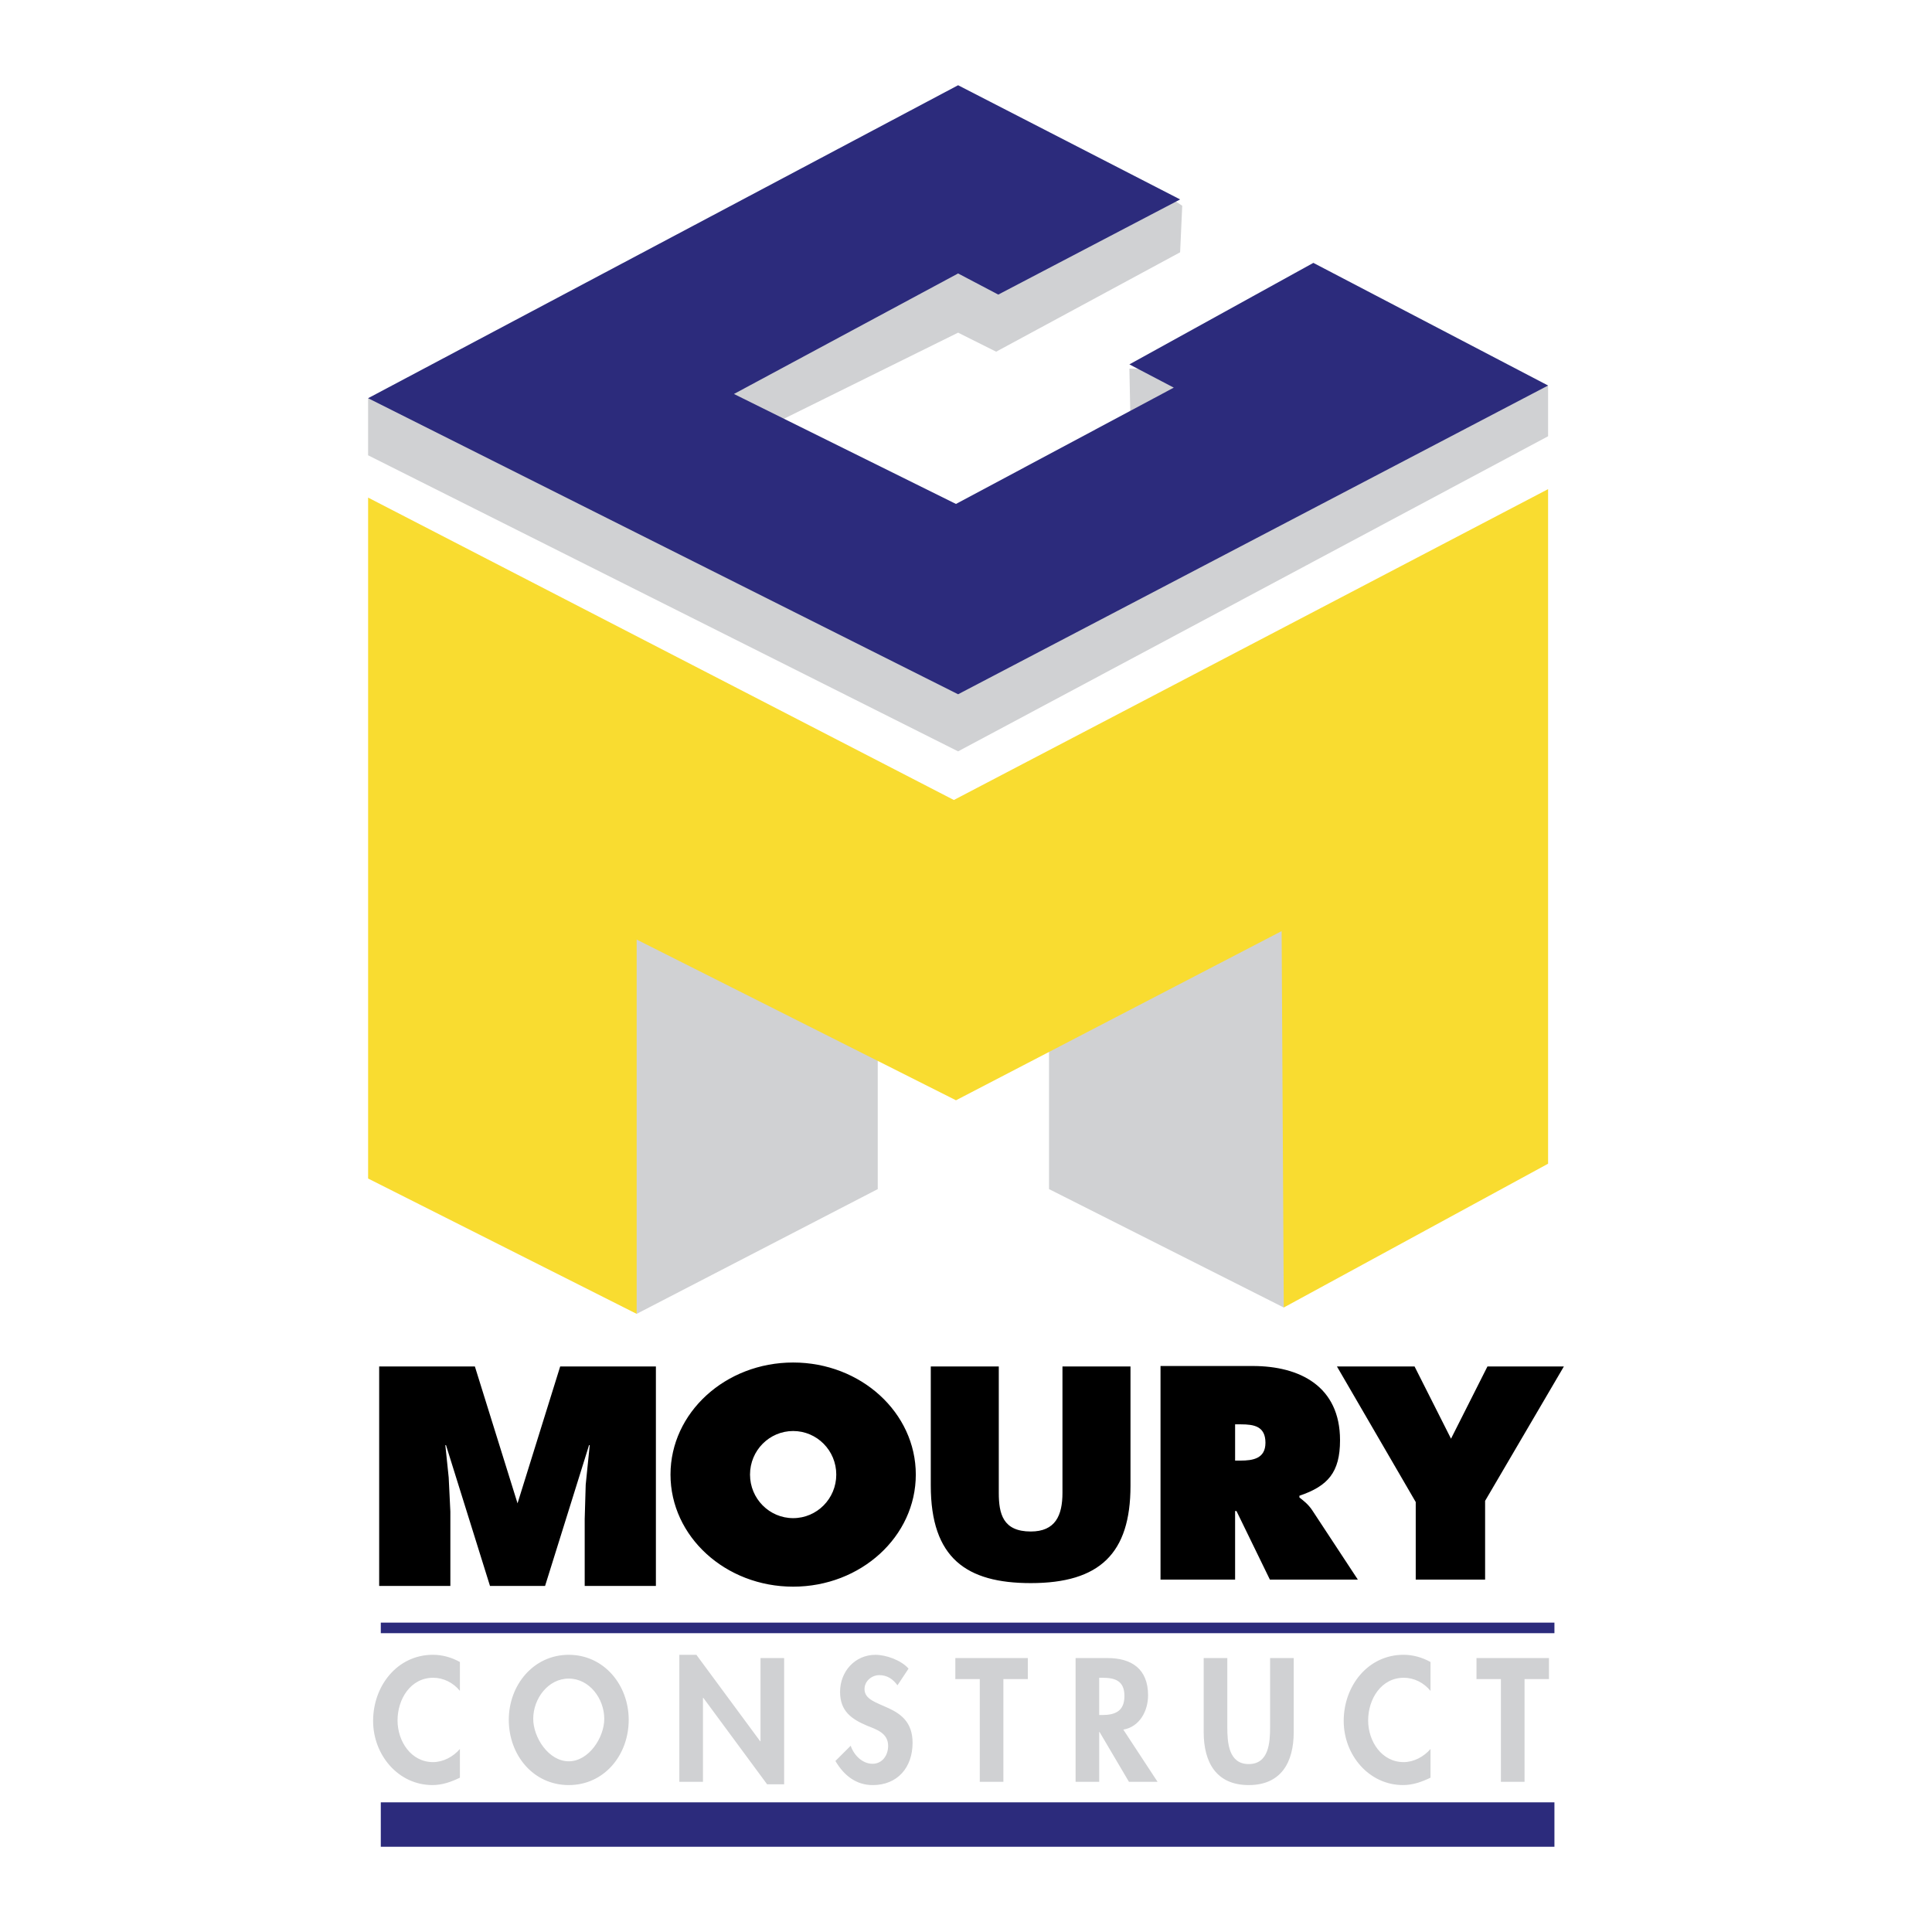 <?xml version="1.0" encoding="UTF-8"?>
<svg xmlns="http://www.w3.org/2000/svg" width="2500" height="2500" viewBox="0 0 192.756 192.756">
  <g fill-rule="evenodd" clip-rule="evenodd">
    <path fill="#fff" fill-opacity="0" d="M0 0h192.756v192.756H0V0z"></path>
    <path fill="#d0d1d3" d="M63.52 131.084l24.053-12.447V89.31l-31.648-4.852 7.595 46.626zM128.082 130.451l-23.42-11.814v-27.85l28.693-12.448 1.055 38.399-6.328 13.713z"></path>
    <path fill="#f9dc30" d="M36.726 117.582V49.645l58.441 30.171 59.286-31.015v67.303l-26.371 14.347-.213-37.555-32.49 16.879L63.52 93.741v37.343l-26.794-13.502z"></path>
    <path d="M36.726 39.729v5.696L95.59 74.963l58.863-31.437v-5.063l-41.773-1.688.422 21.098-22.365-1.477-13.503-14.135 18.355-9.072 3.797 1.899 18.355-9.916.211-4.642-1.898-1.266-25.95 2.321S63.52 36.564 62.465 36.564s-25.739 3.165-25.739 3.165z" fill="#d0d1d3"></path>
    <path fill="#2c2b7c" d="M117.742 19.897l-18.144 9.494-4.008-2.109-22.364 12.025 22.153 10.972 21.73-11.605-4.429-2.32 18.355-10.127 23.418 12.236L95.59 69.267 36.726 39.729 95.59 8.504l22.152 11.393z"></path>
    <path d="M37.83 158.23v-21.898h9.549l4.256 13.656 4.255-13.656h9.549v21.898h-7.103v-6.691l.1-3.406.402-3.953h-.067l-4.389 14.05h-5.495l-4.389-14.05h-.067l.335 3.222.167 3.407v7.421H37.83zM92.864 136.332h6.785v12.605c0 2.078.402 3.861 3.191 3.861 2.443 0 3.162-1.58 3.162-3.861v-12.605h6.787v11.904c0 6.756-3.078 9.711-9.949 9.711-6.412 0-9.976-2.486-9.976-9.74v-11.875zM123.227 142.107h.584c1.307 0 2.443.197 2.443 1.838 0 1.582-1.25 1.779-2.5 1.779h-.527v-3.617zm-7.442 15.491h7.441v-6.84h.139l3.332 6.84h8.775l-4.555-6.926c-.416-.621-.887-.961-1.275-1.271v-.17c2.832-.961 4.053-2.318 4.053-5.541 0-5.369-3.998-7.404-8.719-7.404h-9.191v21.312zM148.17 157.598h-6.922v-7.739l-7.861-13.527h7.744l3.637 7.207 3.636-7.207h7.625l-7.859 13.408v7.858zM79.133 135.938c-6.758 0-12.237 5.006-12.237 11.182s5.479 11.182 12.237 11.182c6.759 0 12.237-5.006 12.237-11.182s-5.478-11.182-12.237-11.182zm0 15.527c-2.376 0-4.303-1.945-4.303-4.346s1.927-4.346 4.303-4.346 4.302 1.945 4.302 4.346-1.926 4.346-4.302 4.346z"></path>
    <path d="M45.886 168.701c-.657-.818-1.652-1.311-2.662-1.311-2.262 0-3.561 2.129-3.561 4.258 0 2.078 1.347 4.158 3.544 4.158 1.011 0 2.021-.541 2.678-1.311v2.865c-.882.426-1.764.736-2.742.736-3.4 0-5.918-2.996-5.918-6.4 0-3.504 2.421-6.598 5.965-6.598.947 0 1.877.262 2.694.721v2.882h.002zM56.744 167.473c2.069 0 3.544 2.014 3.544 4.012 0 1.867-1.54 4.24-3.544 4.24-2.005 0-3.544-2.373-3.544-4.24 0-1.999 1.475-4.012 3.544-4.012zm0 10.625c3.528 0 5.982-2.979 5.982-6.516 0-3.455-2.454-6.482-5.982-6.482s-5.982 3.027-5.982 6.482c0 3.537 2.454 6.516 5.982 6.516zM67.778 165.1h1.7l6.367 8.627h.031v-8.301h2.359v12.592h-1.701l-6.367-8.629h-.032v8.382h-2.357V165.1zM89.541 168.145c-.449-.623-1.026-1.016-1.812-1.016-.754 0-1.476.59-1.476 1.393 0 2.078 4.795 1.211 4.795 5.354 0 2.471-1.508 4.223-3.977 4.223-1.668 0-2.887-.98-3.721-2.406l1.523-1.521c.321.949 1.171 1.801 2.181 1.801.963 0 1.556-.836 1.556-1.785 0-1.277-1.154-1.637-2.102-2.014-1.555-.656-2.694-1.457-2.694-3.373 0-2.045 1.492-3.699 3.529-3.699 1.074 0 2.565.539 3.304 1.375l-1.106 1.668zM100.109 177.771h-2.357v-10.25h-2.438v-2.095h7.233v2.095h-2.438v10.25zM109.668 167.391h.32c1.252 0 2.197.295 2.197 1.818 0 1.506-.914 1.898-2.213 1.898h-.305v-3.716h.001zm2.406 5.173c1.619-.277 2.469-1.85 2.469-3.422 0-2.637-1.65-3.717-4.041-3.717h-3.191v12.346h2.357v-4.977h.031l2.936 4.977h2.855l-3.416-5.207zM120.092 165.426h2.357v6.91c0 1.523.129 3.666 2.135 3.666 2.004 0 2.133-2.143 2.133-3.666v-6.91h2.357v7.385c0 3.012-1.252 5.287-4.49 5.287-3.24 0-4.492-2.275-4.492-5.287v-7.385zM142.721 168.701c-.656-.818-1.65-1.311-2.66-1.311-2.262 0-3.561 2.129-3.561 4.258 0 2.078 1.346 4.158 3.543 4.158 1.012 0 2.021-.541 2.678-1.311v2.865c-.881.426-1.764.736-2.742.736-3.398 0-5.918-2.996-5.918-6.4 0-3.504 2.424-6.598 5.967-6.598.945 0 1.877.262 2.693.721v2.882zM152.104 177.771h-2.358v-10.25h-2.437v-2.095h7.232v2.095h-2.437v10.25z" fill="#d0d1d3"></path>
    <path fill="#2c2b7c" d="M155.086 179.82H37.992v4.432h117.094v-4.432zM155.086 161.889H37.992v1.054h117.094v-1.054z"></path>
  </g>
</svg>
